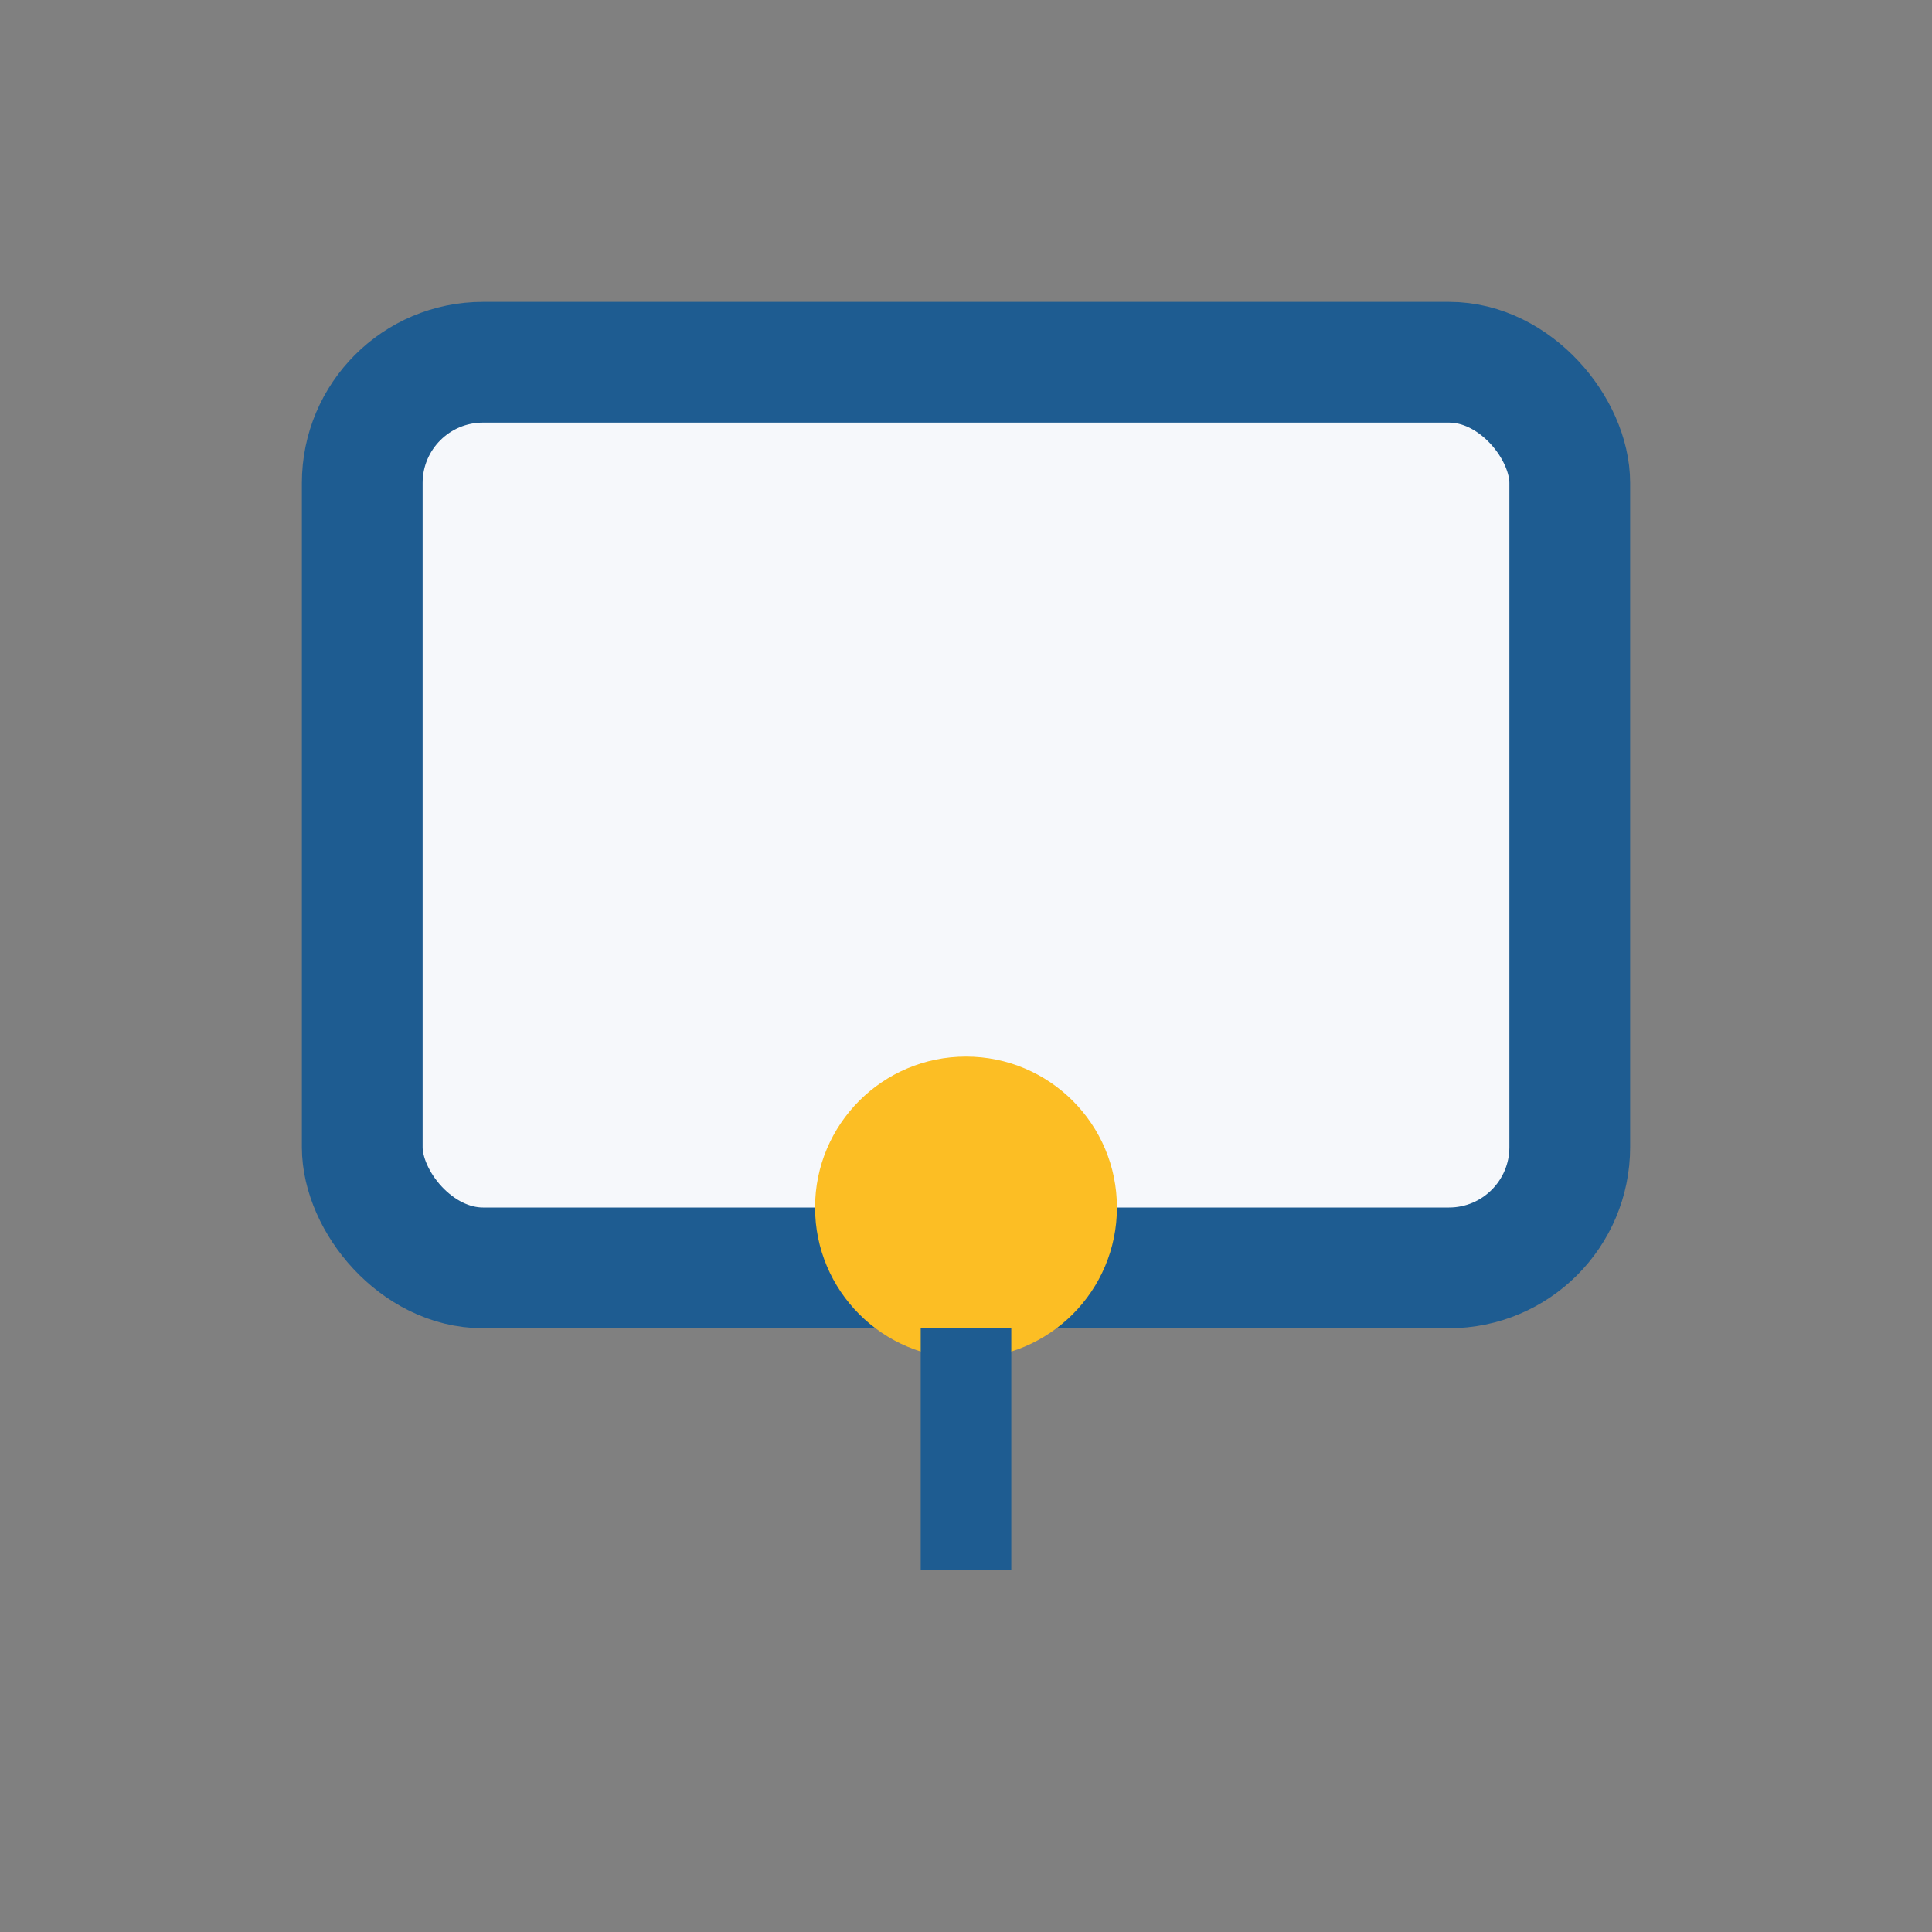 <?xml version="1.0" encoding="UTF-8"?>
<svg xmlns="http://www.w3.org/2000/svg" width="32" height="32" viewBox="0 0 32 32"><rect x="0" y="0" width="32" height="32" fill="#808080" stroke="none"/><rect x="6" y="6" width="20" height="15" rx="2" fill="#F6F8FB" stroke="#1E5C91" stroke-width="2"/><circle cx="16" cy="20" r="2.5" fill="#FCBE24"/><path d="M16 22v4" stroke="#1E5C91" stroke-width="1.5"/></svg>